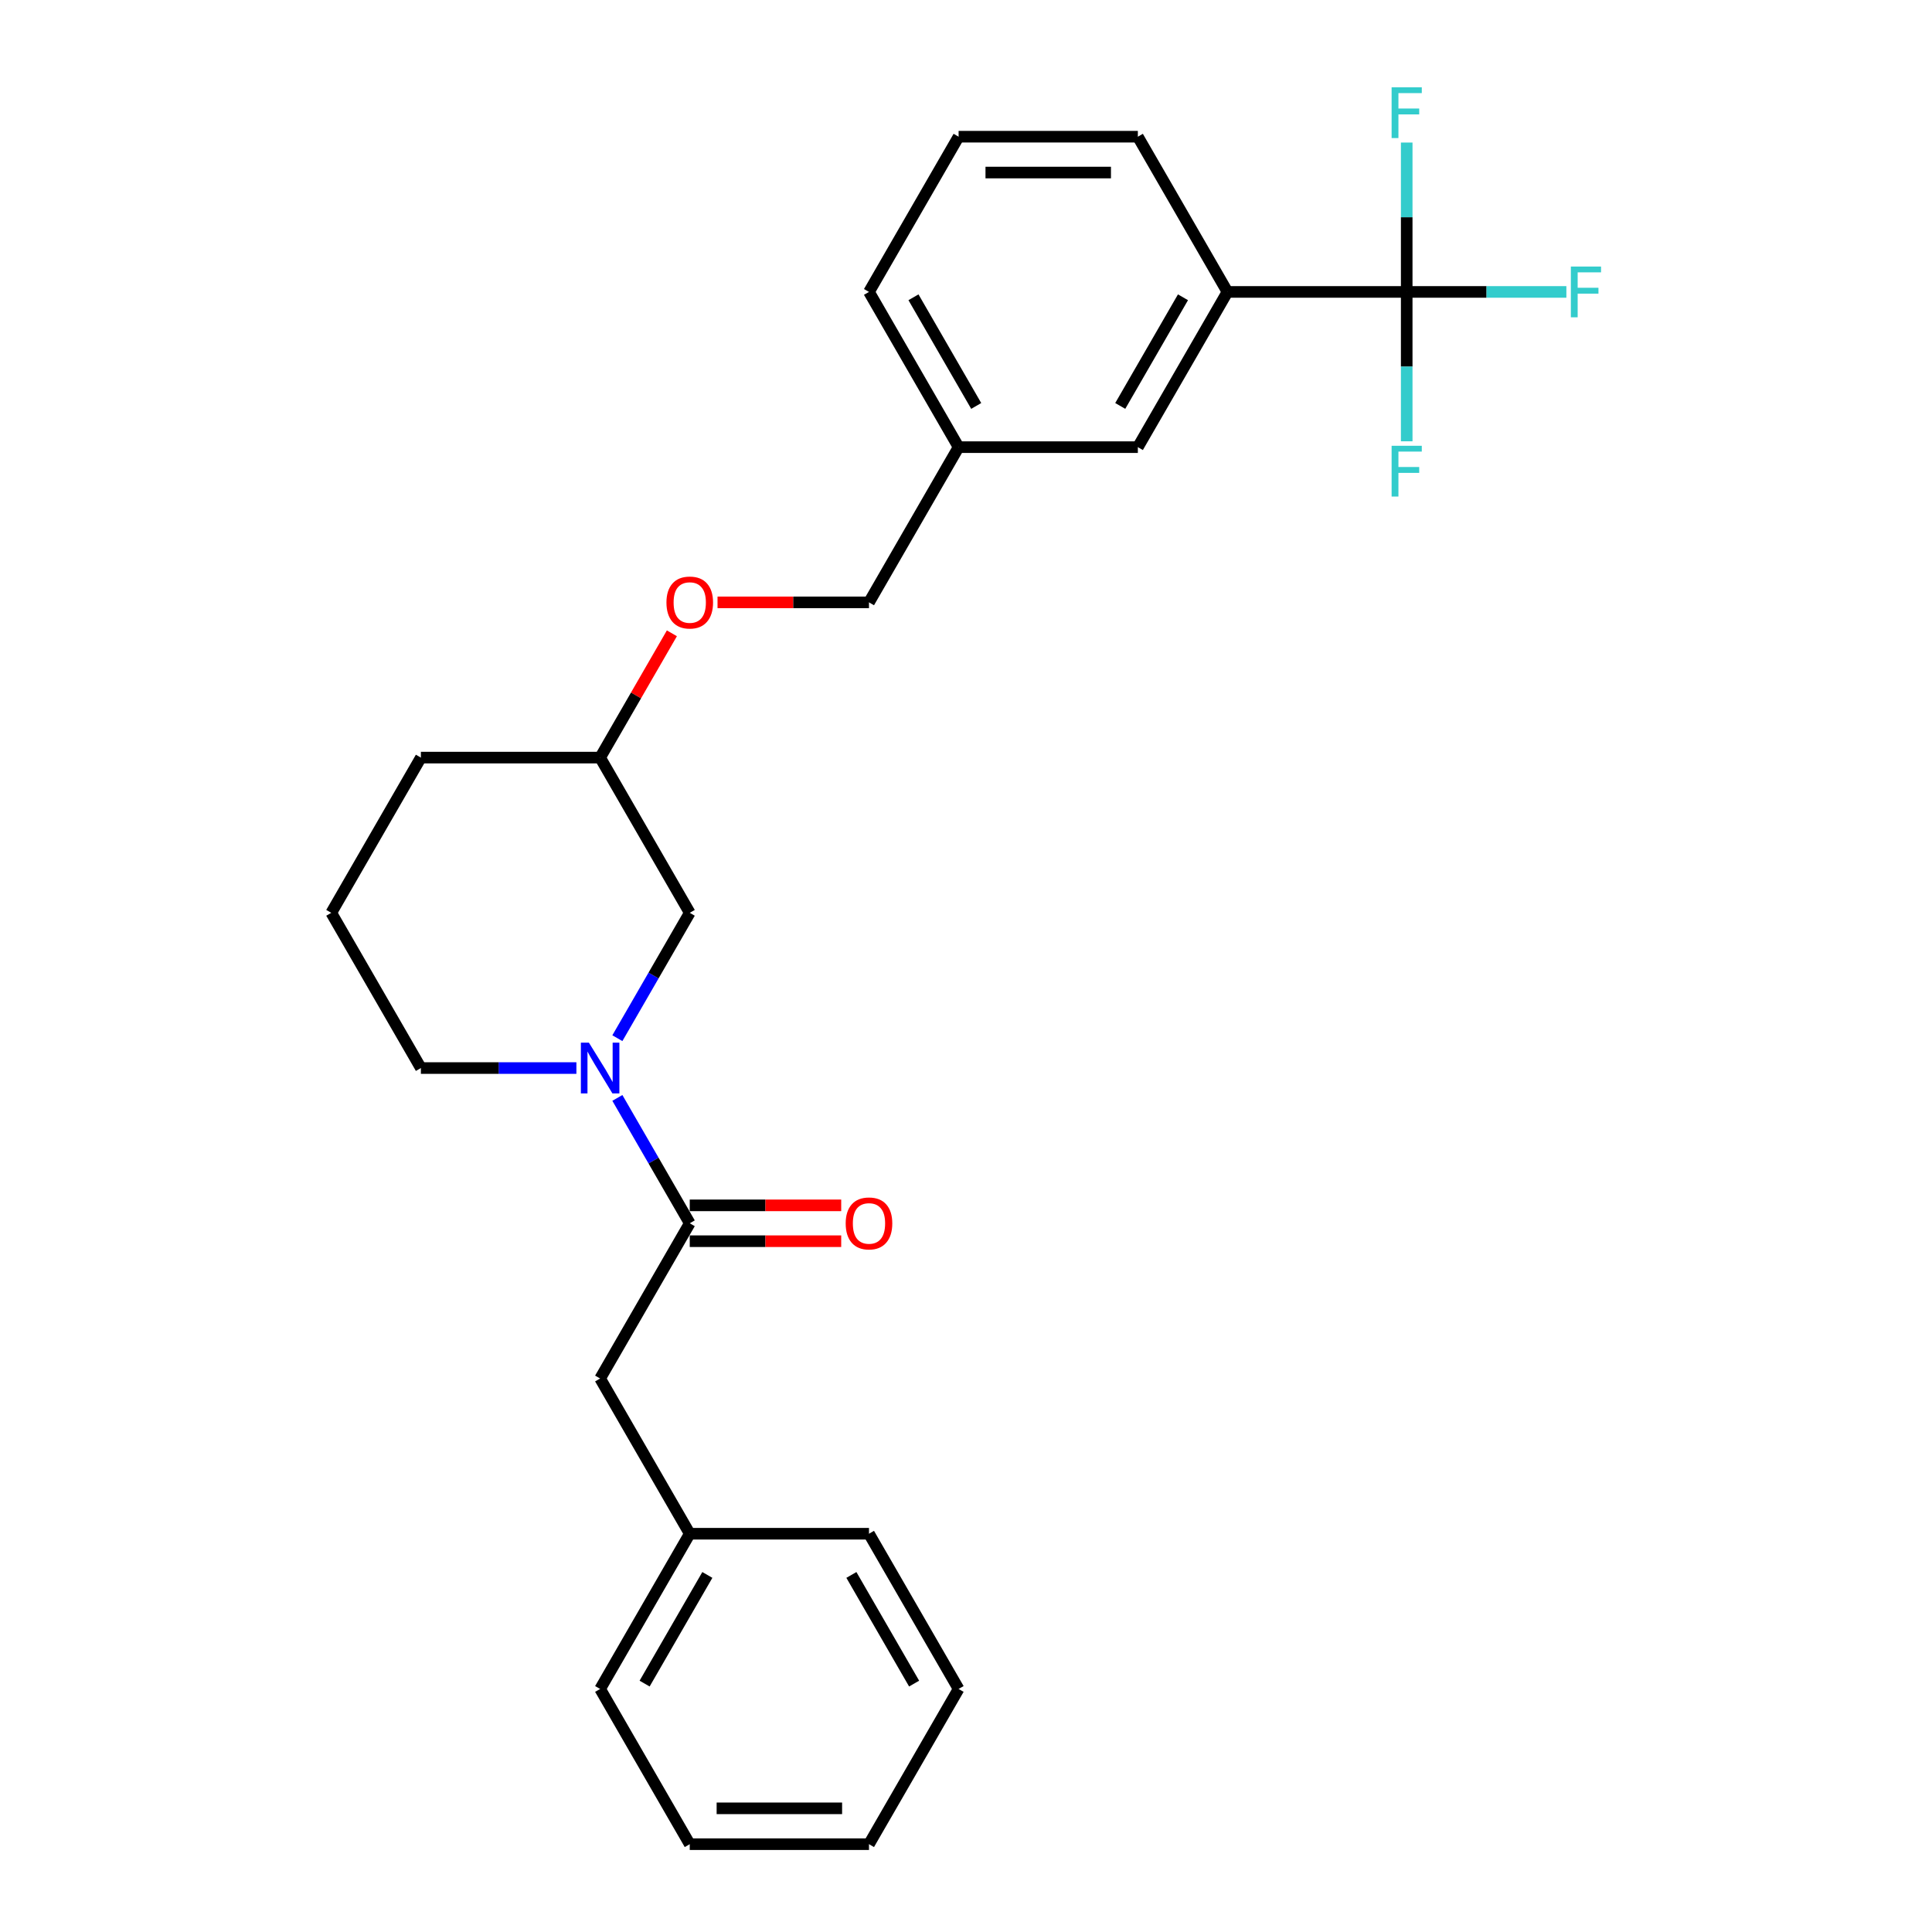 <?xml version='1.0' encoding='iso-8859-1'?>
<svg version='1.1' baseProfile='full'
              xmlns='http://www.w3.org/2000/svg'
                      xmlns:rdkit='http://www.rdkit.org/xml'
                      xmlns:xlink='http://www.w3.org/1999/xlink'
                  xml:space='preserve'
width='1000px' height='1000px' viewBox='0 0 1000 1000'>
<!-- END OF HEADER -->
<rect style='opacity:1.0;fill:#FFFFFF;stroke:none' width='1000' height='1000' x='0' y='0'> </rect>
<path class='bond-1' d='M 319.549,568.278 L 338.281,600.723' style='fill:none;fill-rule:evenodd;stroke:#0000FF;stroke-width:6px;stroke-linecap:butt;stroke-linejoin:miter;stroke-opacity:1' />
<path class='bond-1' d='M 338.281,600.723 L 357.012,633.167' style='fill:none;fill-rule:evenodd;stroke:#000000;stroke-width:6px;stroke-linecap:butt;stroke-linejoin:miter;stroke-opacity:1' />
<path class='bond-3' d='M 319.549,537.366 L 338.281,504.922' style='fill:none;fill-rule:evenodd;stroke:#0000FF;stroke-width:6px;stroke-linecap:butt;stroke-linejoin:miter;stroke-opacity:1' />
<path class='bond-3' d='M 338.281,504.922 L 357.012,472.477' style='fill:none;fill-rule:evenodd;stroke:#000000;stroke-width:6px;stroke-linecap:butt;stroke-linejoin:miter;stroke-opacity:1' />
<path class='bond-12' d='M 298.342,552.822 L 258.097,552.822' style='fill:none;fill-rule:evenodd;stroke:#0000FF;stroke-width:6px;stroke-linecap:butt;stroke-linejoin:miter;stroke-opacity:1' />
<path class='bond-12' d='M 258.097,552.822 L 217.851,552.822' style='fill:none;fill-rule:evenodd;stroke:#000000;stroke-width:6px;stroke-linecap:butt;stroke-linejoin:miter;stroke-opacity:1' />
<path class='bond-0' d='M 728.109,151.099 L 635.335,151.099' style='fill:none;fill-rule:evenodd;stroke:#000000;stroke-width:6px;stroke-linecap:butt;stroke-linejoin:miter;stroke-opacity:1' />
<path class='bond-7' d='M 728.109,151.099 L 769.43,151.099' style='fill:none;fill-rule:evenodd;stroke:#000000;stroke-width:6px;stroke-linecap:butt;stroke-linejoin:miter;stroke-opacity:1' />
<path class='bond-7' d='M 769.43,151.099 L 810.752,151.099' style='fill:none;fill-rule:evenodd;stroke:#33CCCC;stroke-width:6px;stroke-linecap:butt;stroke-linejoin:miter;stroke-opacity:1' />
<path class='bond-8' d='M 728.109,151.099 L 728.109,189.758' style='fill:none;fill-rule:evenodd;stroke:#000000;stroke-width:6px;stroke-linecap:butt;stroke-linejoin:miter;stroke-opacity:1' />
<path class='bond-8' d='M 728.109,189.758 L 728.109,228.417' style='fill:none;fill-rule:evenodd;stroke:#33CCCC;stroke-width:6px;stroke-linecap:butt;stroke-linejoin:miter;stroke-opacity:1' />
<path class='bond-9' d='M 728.109,151.099 L 728.109,112.44' style='fill:none;fill-rule:evenodd;stroke:#000000;stroke-width:6px;stroke-linecap:butt;stroke-linejoin:miter;stroke-opacity:1' />
<path class='bond-9' d='M 728.109,112.44 L 728.109,73.781' style='fill:none;fill-rule:evenodd;stroke:#33CCCC;stroke-width:6px;stroke-linecap:butt;stroke-linejoin:miter;stroke-opacity:1' />
<path class='bond-4' d='M 357.012,633.167 L 310.625,713.511' style='fill:none;fill-rule:evenodd;stroke:#000000;stroke-width:6px;stroke-linecap:butt;stroke-linejoin:miter;stroke-opacity:1' />
<path class='bond-5' d='M 357.012,642.444 L 396.209,642.444' style='fill:none;fill-rule:evenodd;stroke:#000000;stroke-width:6px;stroke-linecap:butt;stroke-linejoin:miter;stroke-opacity:1' />
<path class='bond-5' d='M 396.209,642.444 L 435.406,642.444' style='fill:none;fill-rule:evenodd;stroke:#FF0000;stroke-width:6px;stroke-linecap:butt;stroke-linejoin:miter;stroke-opacity:1' />
<path class='bond-5' d='M 357.012,623.889 L 396.209,623.889' style='fill:none;fill-rule:evenodd;stroke:#000000;stroke-width:6px;stroke-linecap:butt;stroke-linejoin:miter;stroke-opacity:1' />
<path class='bond-5' d='M 396.209,623.889 L 435.406,623.889' style='fill:none;fill-rule:evenodd;stroke:#FF0000;stroke-width:6px;stroke-linecap:butt;stroke-linejoin:miter;stroke-opacity:1' />
<path class='bond-2' d='M 635.335,151.099 L 588.948,231.443' style='fill:none;fill-rule:evenodd;stroke:#000000;stroke-width:6px;stroke-linecap:butt;stroke-linejoin:miter;stroke-opacity:1' />
<path class='bond-2' d='M 612.308,153.873 L 579.837,210.114' style='fill:none;fill-rule:evenodd;stroke:#000000;stroke-width:6px;stroke-linecap:butt;stroke-linejoin:miter;stroke-opacity:1' />
<path class='bond-16' d='M 635.335,151.099 L 588.948,70.754' style='fill:none;fill-rule:evenodd;stroke:#000000;stroke-width:6px;stroke-linecap:butt;stroke-linejoin:miter;stroke-opacity:1' />
<path class='bond-13' d='M 357.012,472.477 L 310.625,392.133' style='fill:none;fill-rule:evenodd;stroke:#000000;stroke-width:6px;stroke-linecap:butt;stroke-linejoin:miter;stroke-opacity:1' />
<path class='bond-15' d='M 310.625,713.511 L 357.012,793.856' style='fill:none;fill-rule:evenodd;stroke:#000000;stroke-width:6px;stroke-linecap:butt;stroke-linejoin:miter;stroke-opacity:1' />
<path class='bond-6' d='M 588.948,231.443 L 496.173,231.443' style='fill:none;fill-rule:evenodd;stroke:#000000;stroke-width:6px;stroke-linecap:butt;stroke-linejoin:miter;stroke-opacity:1' />
<path class='bond-10' d='M 347.767,327.801 L 329.196,359.967' style='fill:none;fill-rule:evenodd;stroke:#FF0000;stroke-width:6px;stroke-linecap:butt;stroke-linejoin:miter;stroke-opacity:1' />
<path class='bond-10' d='M 329.196,359.967 L 310.625,392.133' style='fill:none;fill-rule:evenodd;stroke:#000000;stroke-width:6px;stroke-linecap:butt;stroke-linejoin:miter;stroke-opacity:1' />
<path class='bond-14' d='M 371.392,311.788 L 410.589,311.788' style='fill:none;fill-rule:evenodd;stroke:#FF0000;stroke-width:6px;stroke-linecap:butt;stroke-linejoin:miter;stroke-opacity:1' />
<path class='bond-14' d='M 410.589,311.788 L 449.786,311.788' style='fill:none;fill-rule:evenodd;stroke:#000000;stroke-width:6px;stroke-linecap:butt;stroke-linejoin:miter;stroke-opacity:1' />
<path class='bond-11' d='M 496.173,231.443 L 449.786,311.788' style='fill:none;fill-rule:evenodd;stroke:#000000;stroke-width:6px;stroke-linecap:butt;stroke-linejoin:miter;stroke-opacity:1' />
<path class='bond-19' d='M 496.173,231.443 L 449.786,151.099' style='fill:none;fill-rule:evenodd;stroke:#000000;stroke-width:6px;stroke-linecap:butt;stroke-linejoin:miter;stroke-opacity:1' />
<path class='bond-19' d='M 505.284,210.114 L 472.813,153.873' style='fill:none;fill-rule:evenodd;stroke:#000000;stroke-width:6px;stroke-linecap:butt;stroke-linejoin:miter;stroke-opacity:1' />
<path class='bond-17' d='M 217.851,552.822 L 171.464,472.477' style='fill:none;fill-rule:evenodd;stroke:#000000;stroke-width:6px;stroke-linecap:butt;stroke-linejoin:miter;stroke-opacity:1' />
<path class='bond-20' d='M 310.625,392.133 L 217.851,392.133' style='fill:none;fill-rule:evenodd;stroke:#000000;stroke-width:6px;stroke-linecap:butt;stroke-linejoin:miter;stroke-opacity:1' />
<path class='bond-21' d='M 357.012,793.856 L 310.625,874.201' style='fill:none;fill-rule:evenodd;stroke:#000000;stroke-width:6px;stroke-linecap:butt;stroke-linejoin:miter;stroke-opacity:1' />
<path class='bond-21' d='M 366.123,815.185 L 333.652,871.426' style='fill:none;fill-rule:evenodd;stroke:#000000;stroke-width:6px;stroke-linecap:butt;stroke-linejoin:miter;stroke-opacity:1' />
<path class='bond-22' d='M 357.012,793.856 L 449.786,793.856' style='fill:none;fill-rule:evenodd;stroke:#000000;stroke-width:6px;stroke-linecap:butt;stroke-linejoin:miter;stroke-opacity:1' />
<path class='bond-28' d='M 588.948,70.754 L 496.173,70.754' style='fill:none;fill-rule:evenodd;stroke:#000000;stroke-width:6px;stroke-linecap:butt;stroke-linejoin:miter;stroke-opacity:1' />
<path class='bond-28' d='M 575.031,89.309 L 510.09,89.309' style='fill:none;fill-rule:evenodd;stroke:#000000;stroke-width:6px;stroke-linecap:butt;stroke-linejoin:miter;stroke-opacity:1' />
<path class='bond-26' d='M 171.464,472.477 L 217.851,392.133' style='fill:none;fill-rule:evenodd;stroke:#000000;stroke-width:6px;stroke-linecap:butt;stroke-linejoin:miter;stroke-opacity:1' />
<path class='bond-18' d='M 496.173,70.754 L 449.786,151.099' style='fill:none;fill-rule:evenodd;stroke:#000000;stroke-width:6px;stroke-linecap:butt;stroke-linejoin:miter;stroke-opacity:1' />
<path class='bond-24' d='M 310.625,874.201 L 357.012,954.545' style='fill:none;fill-rule:evenodd;stroke:#000000;stroke-width:6px;stroke-linecap:butt;stroke-linejoin:miter;stroke-opacity:1' />
<path class='bond-23' d='M 449.786,793.856 L 496.173,874.201' style='fill:none;fill-rule:evenodd;stroke:#000000;stroke-width:6px;stroke-linecap:butt;stroke-linejoin:miter;stroke-opacity:1' />
<path class='bond-23' d='M 440.676,815.185 L 473.146,871.426' style='fill:none;fill-rule:evenodd;stroke:#000000;stroke-width:6px;stroke-linecap:butt;stroke-linejoin:miter;stroke-opacity:1' />
<path class='bond-25' d='M 496.173,874.201 L 449.786,954.545' style='fill:none;fill-rule:evenodd;stroke:#000000;stroke-width:6px;stroke-linecap:butt;stroke-linejoin:miter;stroke-opacity:1' />
<path class='bond-27' d='M 357.012,954.545 L 449.786,954.545' style='fill:none;fill-rule:evenodd;stroke:#000000;stroke-width:6px;stroke-linecap:butt;stroke-linejoin:miter;stroke-opacity:1' />
<path class='bond-27' d='M 370.929,935.991 L 435.87,935.991' style='fill:none;fill-rule:evenodd;stroke:#000000;stroke-width:6px;stroke-linecap:butt;stroke-linejoin:miter;stroke-opacity:1' />
<path  class='atom-0' d='M 304.818 539.685
L 313.427 553.601
Q 314.281 554.974, 315.654 557.461
Q 317.027 559.947, 317.101 560.096
L 317.101 539.685
L 320.589 539.685
L 320.589 565.959
L 316.99 565.959
L 307.749 550.744
Q 306.673 548.963, 305.523 546.922
Q 304.41 544.881, 304.076 544.25
L 304.076 565.959
L 300.661 565.959
L 300.661 539.685
L 304.818 539.685
' fill='#0000FF'/>
<path  class='atom-6' d='M 437.726 633.241
Q 437.726 626.932, 440.843 623.407
Q 443.96 619.882, 449.786 619.882
Q 455.613 619.882, 458.73 623.407
Q 461.847 626.932, 461.847 633.241
Q 461.847 639.624, 458.693 643.261
Q 455.538 646.86, 449.786 646.86
Q 443.997 646.86, 440.843 643.261
Q 437.726 639.661, 437.726 633.241
M 449.786 643.891
Q 453.794 643.891, 455.947 641.22
Q 458.136 638.511, 458.136 633.241
Q 458.136 628.083, 455.947 625.485
Q 453.794 622.85, 449.786 622.85
Q 445.779 622.85, 443.589 625.448
Q 441.437 628.046, 441.437 633.241
Q 441.437 638.548, 443.589 641.22
Q 445.779 643.891, 449.786 643.891
' fill='#FF0000'/>
<path  class='atom-8' d='M 813.071 137.962
L 828.694 137.962
L 828.694 140.968
L 816.596 140.968
L 816.596 148.946
L 827.358 148.946
L 827.358 151.989
L 816.596 151.989
L 816.596 164.236
L 813.071 164.236
L 813.071 137.962
' fill='#33CCCC'/>
<path  class='atom-9' d='M 720.297 230.736
L 735.92 230.736
L 735.92 233.742
L 723.822 233.742
L 723.822 241.72
L 734.584 241.72
L 734.584 244.763
L 723.822 244.763
L 723.822 257.01
L 720.297 257.01
L 720.297 230.736
' fill='#33CCCC'/>
<path  class='atom-10' d='M 720.297 45.188
L 735.92 45.188
L 735.92 48.194
L 723.822 48.194
L 723.822 56.172
L 734.584 56.172
L 734.584 59.215
L 723.822 59.215
L 723.822 71.462
L 720.297 71.462
L 720.297 45.188
' fill='#33CCCC'/>
<path  class='atom-11' d='M 344.952 311.862
Q 344.952 305.554, 348.069 302.028
Q 351.186 298.503, 357.012 298.503
Q 362.839 298.503, 365.956 302.028
Q 369.073 305.554, 369.073 311.862
Q 369.073 318.245, 365.919 321.882
Q 362.764 325.482, 357.012 325.482
Q 351.223 325.482, 348.069 321.882
Q 344.952 318.282, 344.952 311.862
M 357.012 322.513
Q 361.02 322.513, 363.173 319.841
Q 365.362 317.132, 365.362 311.862
Q 365.362 306.704, 363.173 304.106
Q 361.02 301.472, 357.012 301.472
Q 353.005 301.472, 350.815 304.069
Q 348.663 306.667, 348.663 311.862
Q 348.663 317.169, 350.815 319.841
Q 353.005 322.513, 357.012 322.513
' fill='#FF0000'/>
</svg>
